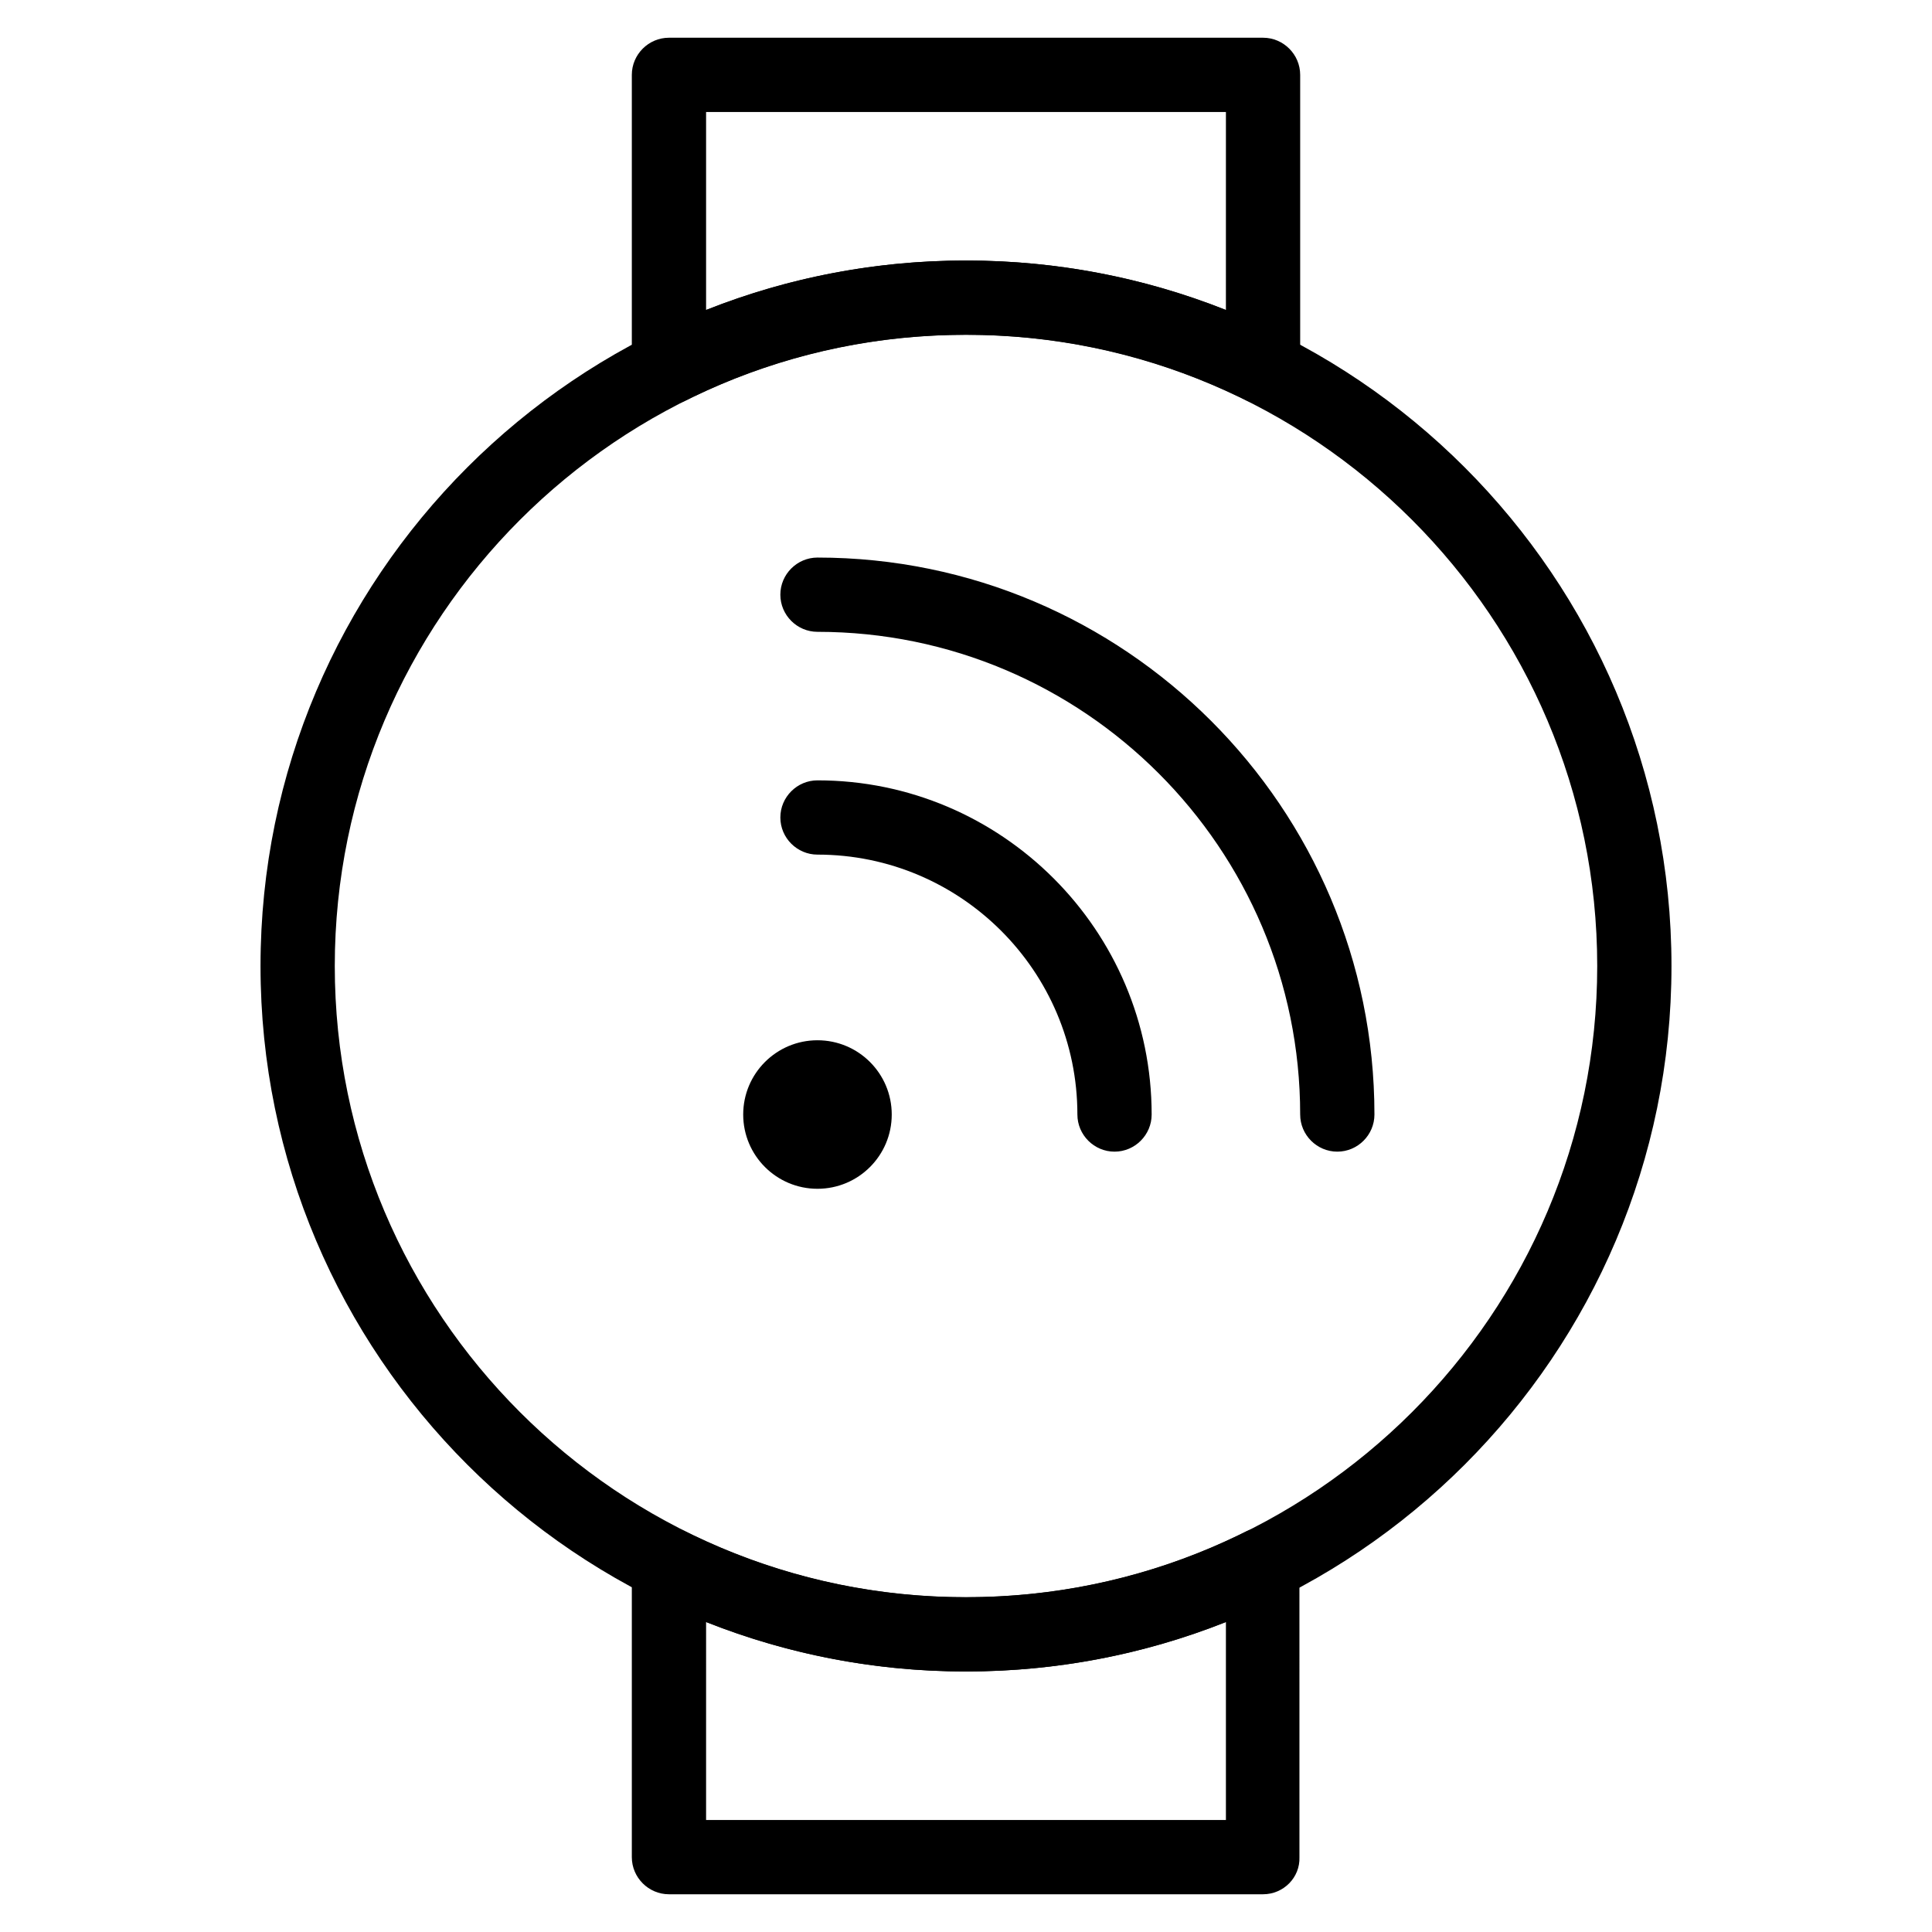 <?xml version="1.0" encoding="UTF-8"?>
<!-- Uploaded to: SVG Repo, www.svgrepo.com, Generator: SVG Repo Mixer Tools -->
<svg fill="#000000" width="800px" height="800px" version="1.1" viewBox="144 144 512 512" xmlns="http://www.w3.org/2000/svg">
 <g>
  <path d="m321.28 251.12c-1.77 0-3.641-0.492-5.215-1.477-2.856-1.77-4.625-4.922-4.625-8.363v-77.441c0-5.41 4.43-9.84 9.84-9.84h157.44c5.41 0 9.84 4.43 9.84 9.84v77.441c0 3.445-1.77 6.594-4.625 8.363-2.856 1.77-6.496 1.969-9.543 0.492-23.324-11.609-48.316-17.414-74.391-17.414s-51.07 5.805-74.293 17.418c-1.477 0.688-2.953 0.98-4.43 0.98zm9.84-77.438v52.449c21.844-8.66 44.969-13.086 68.879-13.086s47.035 4.43 68.879 13.086l0.004-52.449z"/>
  <path d="m478.72 646h-157.44c-5.41 0-9.84-4.43-9.84-9.84v-77.441c0-3.445 1.77-6.594 4.625-8.363s6.496-1.969 9.543-0.492c23.223 11.512 48.215 17.418 74.293 17.418 26.074 0 51.07-5.805 74.293-17.418 3.051-1.477 6.691-1.379 9.543 0.492 2.856 1.77 4.625 4.922 4.625 8.363l0.004 77.441c0.195 5.41-4.234 9.84-9.645 9.84zm-147.6-19.68h137.76v-52.449c-21.844 8.66-44.969 13.086-68.879 13.086s-47.035-4.43-68.879-13.086z"/>
  <path d="m400 586.96c-103.12 0-186.96-83.836-186.96-186.96s83.836-186.96 186.96-186.96 186.96 83.836 186.96 186.96c0 103.12-83.84 186.96-186.96 186.96zm0-354.24c-92.199 0-167.28 75.078-167.28 167.28 0 92.199 75.078 167.28 167.28 167.28 92.199 0 167.28-75.078 167.28-167.28-0.004-92.203-75.082-167.28-167.28-167.28z"/>
  <path d="m380.32 439.36c0 10.867-8.812 19.68-19.684 19.68-10.867 0-19.68-8.812-19.68-19.68 0-10.871 8.812-19.68 19.68-19.68 10.871 0 19.684 8.809 19.684 19.68"/>
  <path d="m439.36 449.2c-5.41 0-9.84-4.43-9.84-9.84 0-37.984-30.898-68.879-68.879-68.879-5.41 0-9.84-4.43-9.84-9.84s4.43-9.84 9.84-9.84c48.805 0 88.559 39.754 88.559 88.559 0 5.41-4.43 9.84-9.84 9.84z"/>
  <path d="m498.4 449.2c-5.41 0-9.84-4.43-9.84-9.84 0-70.555-57.367-127.92-127.92-127.92-5.41 0-9.84-4.43-9.84-9.84s4.43-9.84 9.84-9.84c81.379 0 147.6 66.223 147.6 147.6 0 5.41-4.426 9.84-9.84 9.84z"/>
 </g>
</svg>
